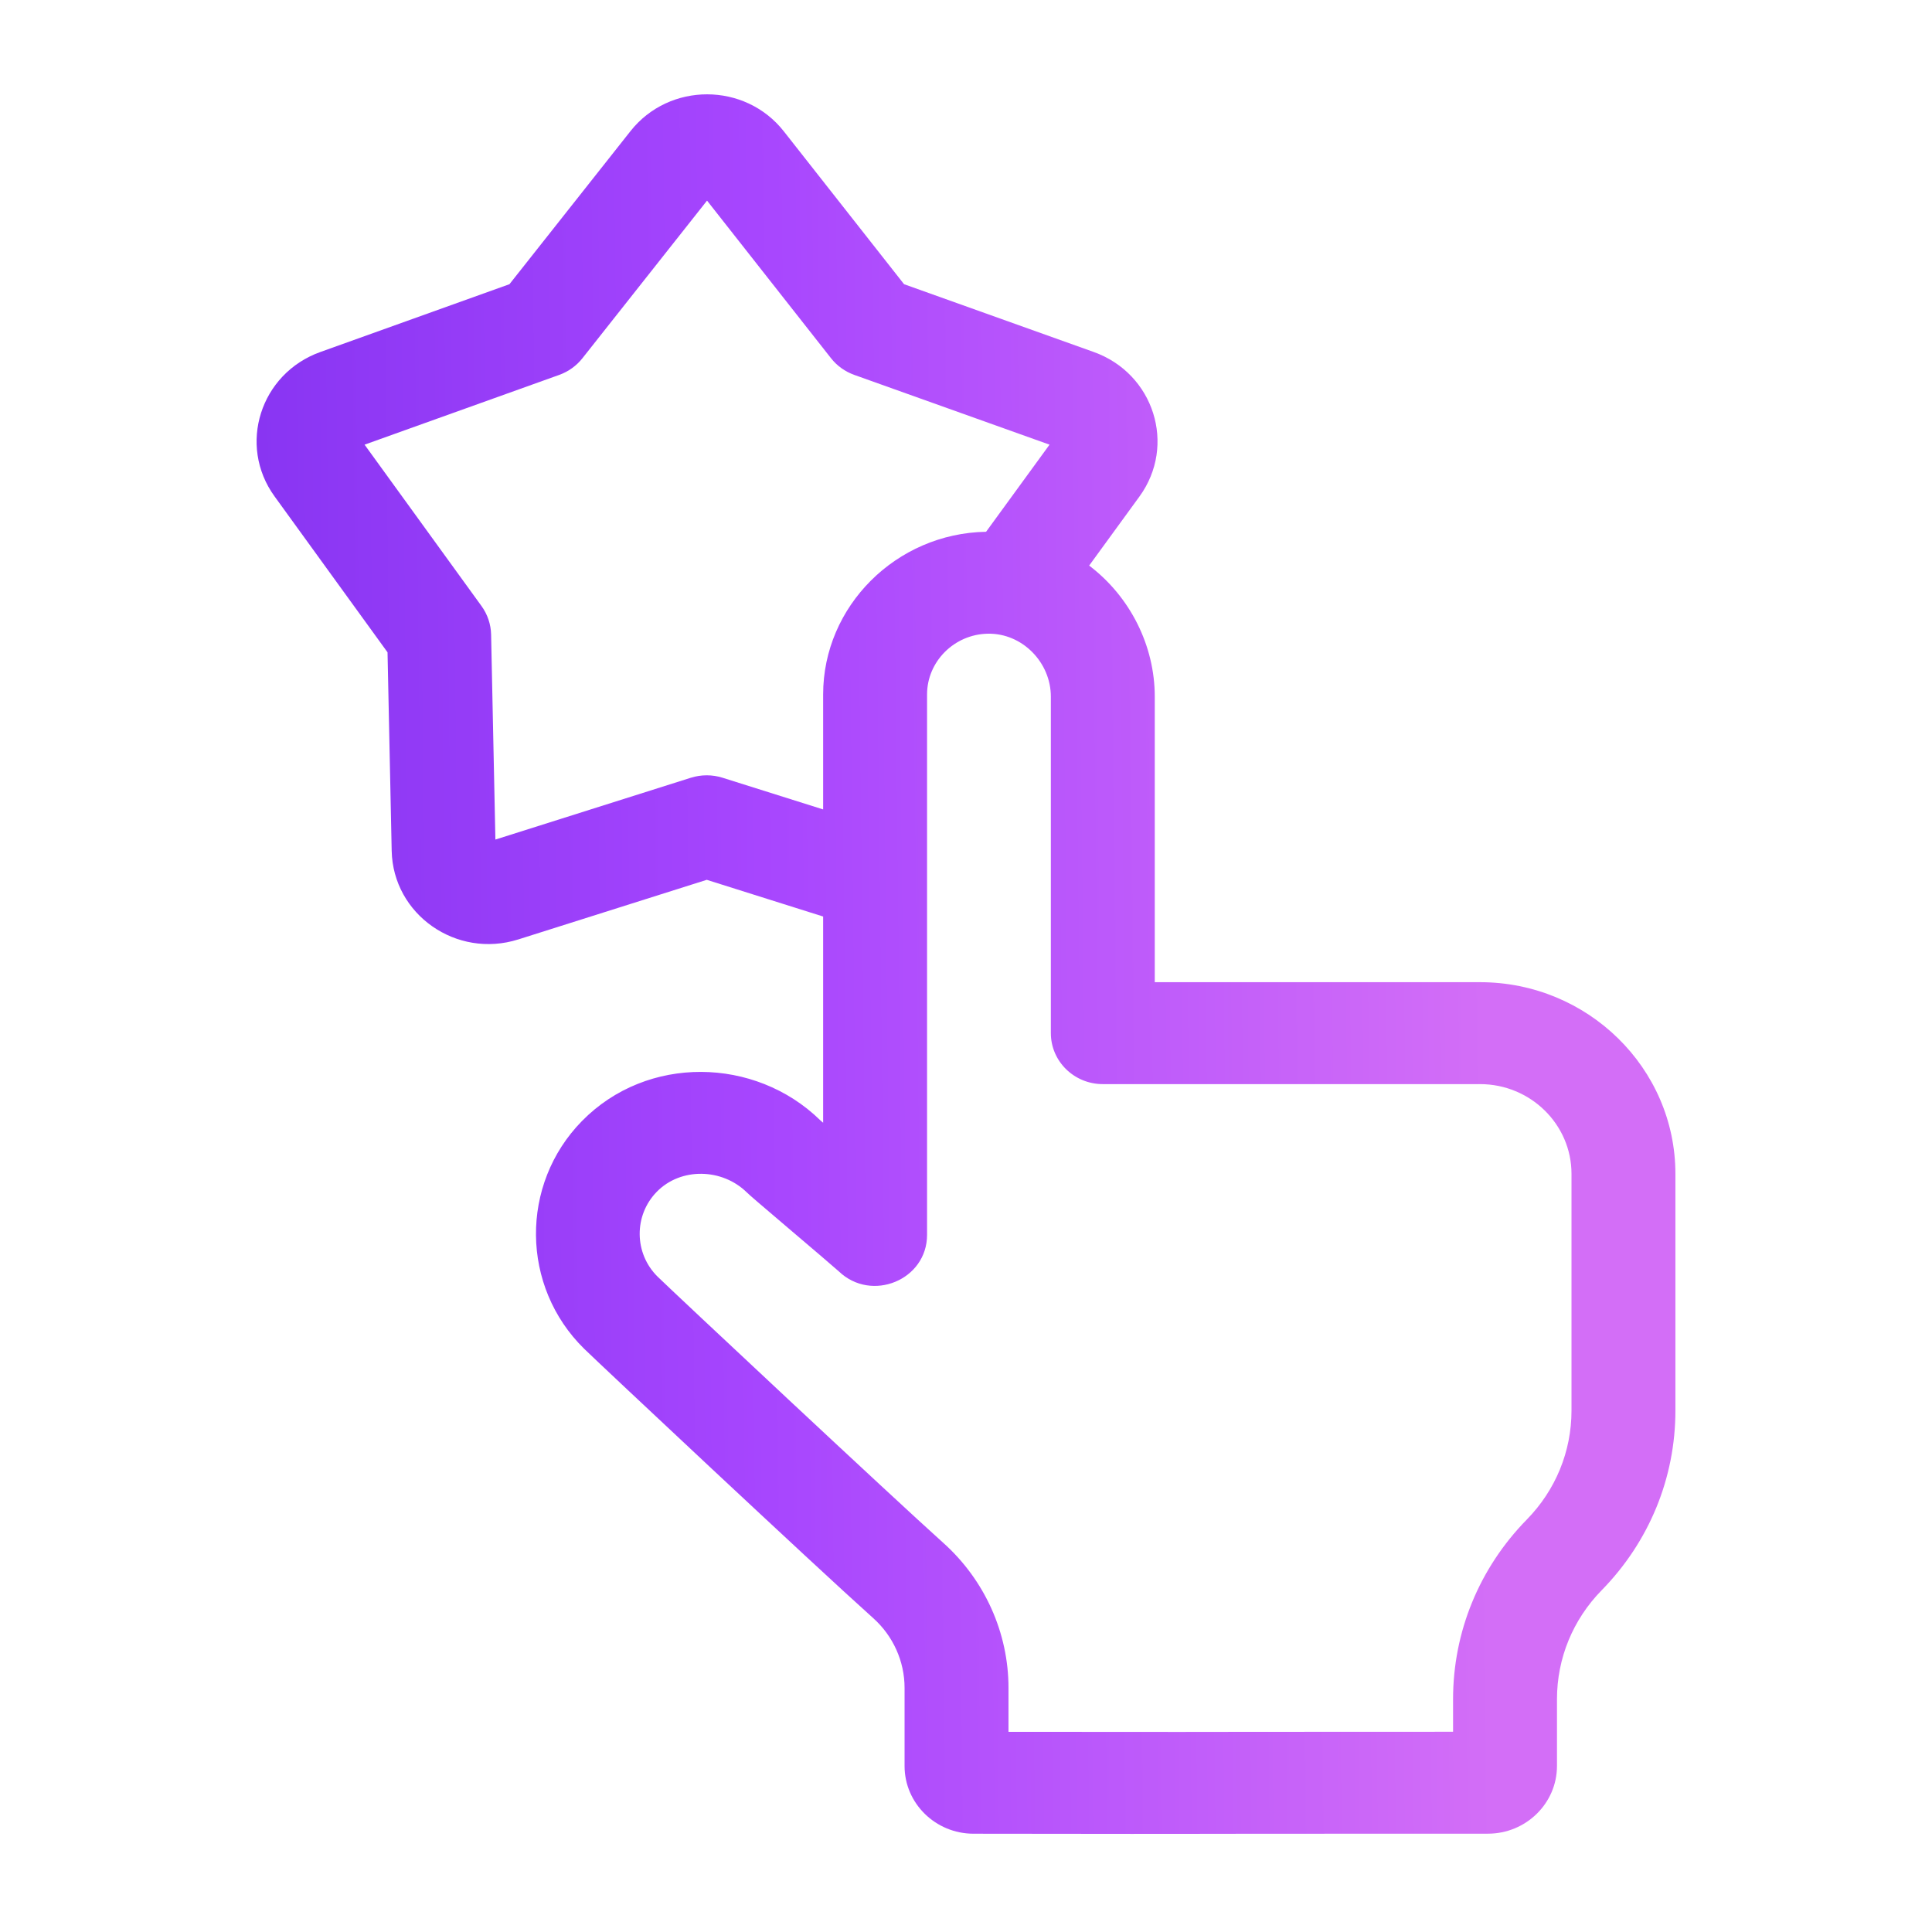 <svg width="512" height="512" viewBox="0 0 512 512" fill="none" xmlns="http://www.w3.org/2000/svg">
<g clip-path="url(#clip0_63_38)">
<path d="M392.22 260.29H306.025V184.613C306.025 171.13 299.522 158.141 288.639 149.885L301.949 131.607C311.855 118.007 305.793 98.978 289.841 93.278L239.584 75.315L207.722 34.806C197.461 21.759 177.381 21.718 167.075 34.761L135.011 75.315L84.891 93.287C68.983 98.985 62.925 117.983 72.765 131.553L102.7 172.872L103.801 225.481C104.147 242.324 120.928 254.147 137.37 248.954L187.297 233.162L218.14 242.886V297.539C217.828 297.269 217.571 297.053 217.397 296.9C217.342 296.846 217.296 296.801 217.259 296.765C200.105 280.103 171.523 279.451 154.224 297.089C137.747 313.881 138.013 340.965 154.821 357.451C158.428 360.99 215.779 414.82 231.405 428.816C236.692 433.543 239.721 440.287 239.721 447.301V468.018C239.721 477.896 247.909 485.936 257.979 485.954C347.695 486.062 271.598 485.945 394.312 485.945C404.409 485.945 412.615 477.896 412.615 468V450.299C412.615 439.476 416.829 429.221 424.466 421.423C437.06 408.566 444 391.666 444 373.829V311.081C444.001 283.07 420.777 260.29 392.22 260.29ZM191.503 206.114C188.777 205.252 185.83 205.247 183.067 206.114L131.285 222.492L130.147 168.154C130.092 165.453 129.202 162.814 127.604 160.608L96.615 117.84L148.194 99.355C150.626 98.482 152.756 96.951 154.344 94.943L187.372 53.165L220.216 94.916C221.804 96.942 223.952 98.482 226.403 99.355L278.138 117.84L261.322 140.926C237.501 141.331 218.141 160.654 218.141 184.028V214.506L191.503 206.114ZM416.463 373.829C416.463 384.652 412.249 394.907 404.612 402.704C392.018 415.562 385.078 432.462 385.078 450.299V458.934C281.371 458.952 335.023 459.032 267.261 458.952V447.301C267.261 432.705 260.954 418.695 249.967 408.863C237.099 397.335 178.369 342.344 174.3 338.354C168.022 332.195 167.921 322.084 174.071 315.817C180.429 309.328 191.389 309.583 197.919 316.006C198.745 316.808 200.544 318.356 209.953 326.361C214.69 330.385 221.152 335.887 222.29 336.922C230.993 345.259 245.68 339.193 245.68 327.261V250.179V184.028C245.68 175.303 252.904 168.082 261.799 167.938C270.918 167.77 278.487 175.552 278.487 184.613V273.796C278.487 281.251 284.656 287.302 292.256 287.302H392.221C405.586 287.302 416.463 297.971 416.463 311.081V373.829H416.463Z" fill="url(#paint0_linear_63_38)"/>
</g>
<defs>
<linearGradient id="paint0_linear_63_38" x1="546.379" y1="152.031" x2="-34.743" y2="158.744" gradientUnits="userSpaceOnUse">
<stop offset="0.265" stop-color="#D36EF7"/>
<stop offset="0.594" stop-color="#A746FE"/>
<stop offset="1" stop-color="#7128E9"/>
</linearGradient>
<clipPath id="clip0_63_38">
<rect width="512" height="512" fill="white"/>
</clipPath>
</defs>
</svg>
